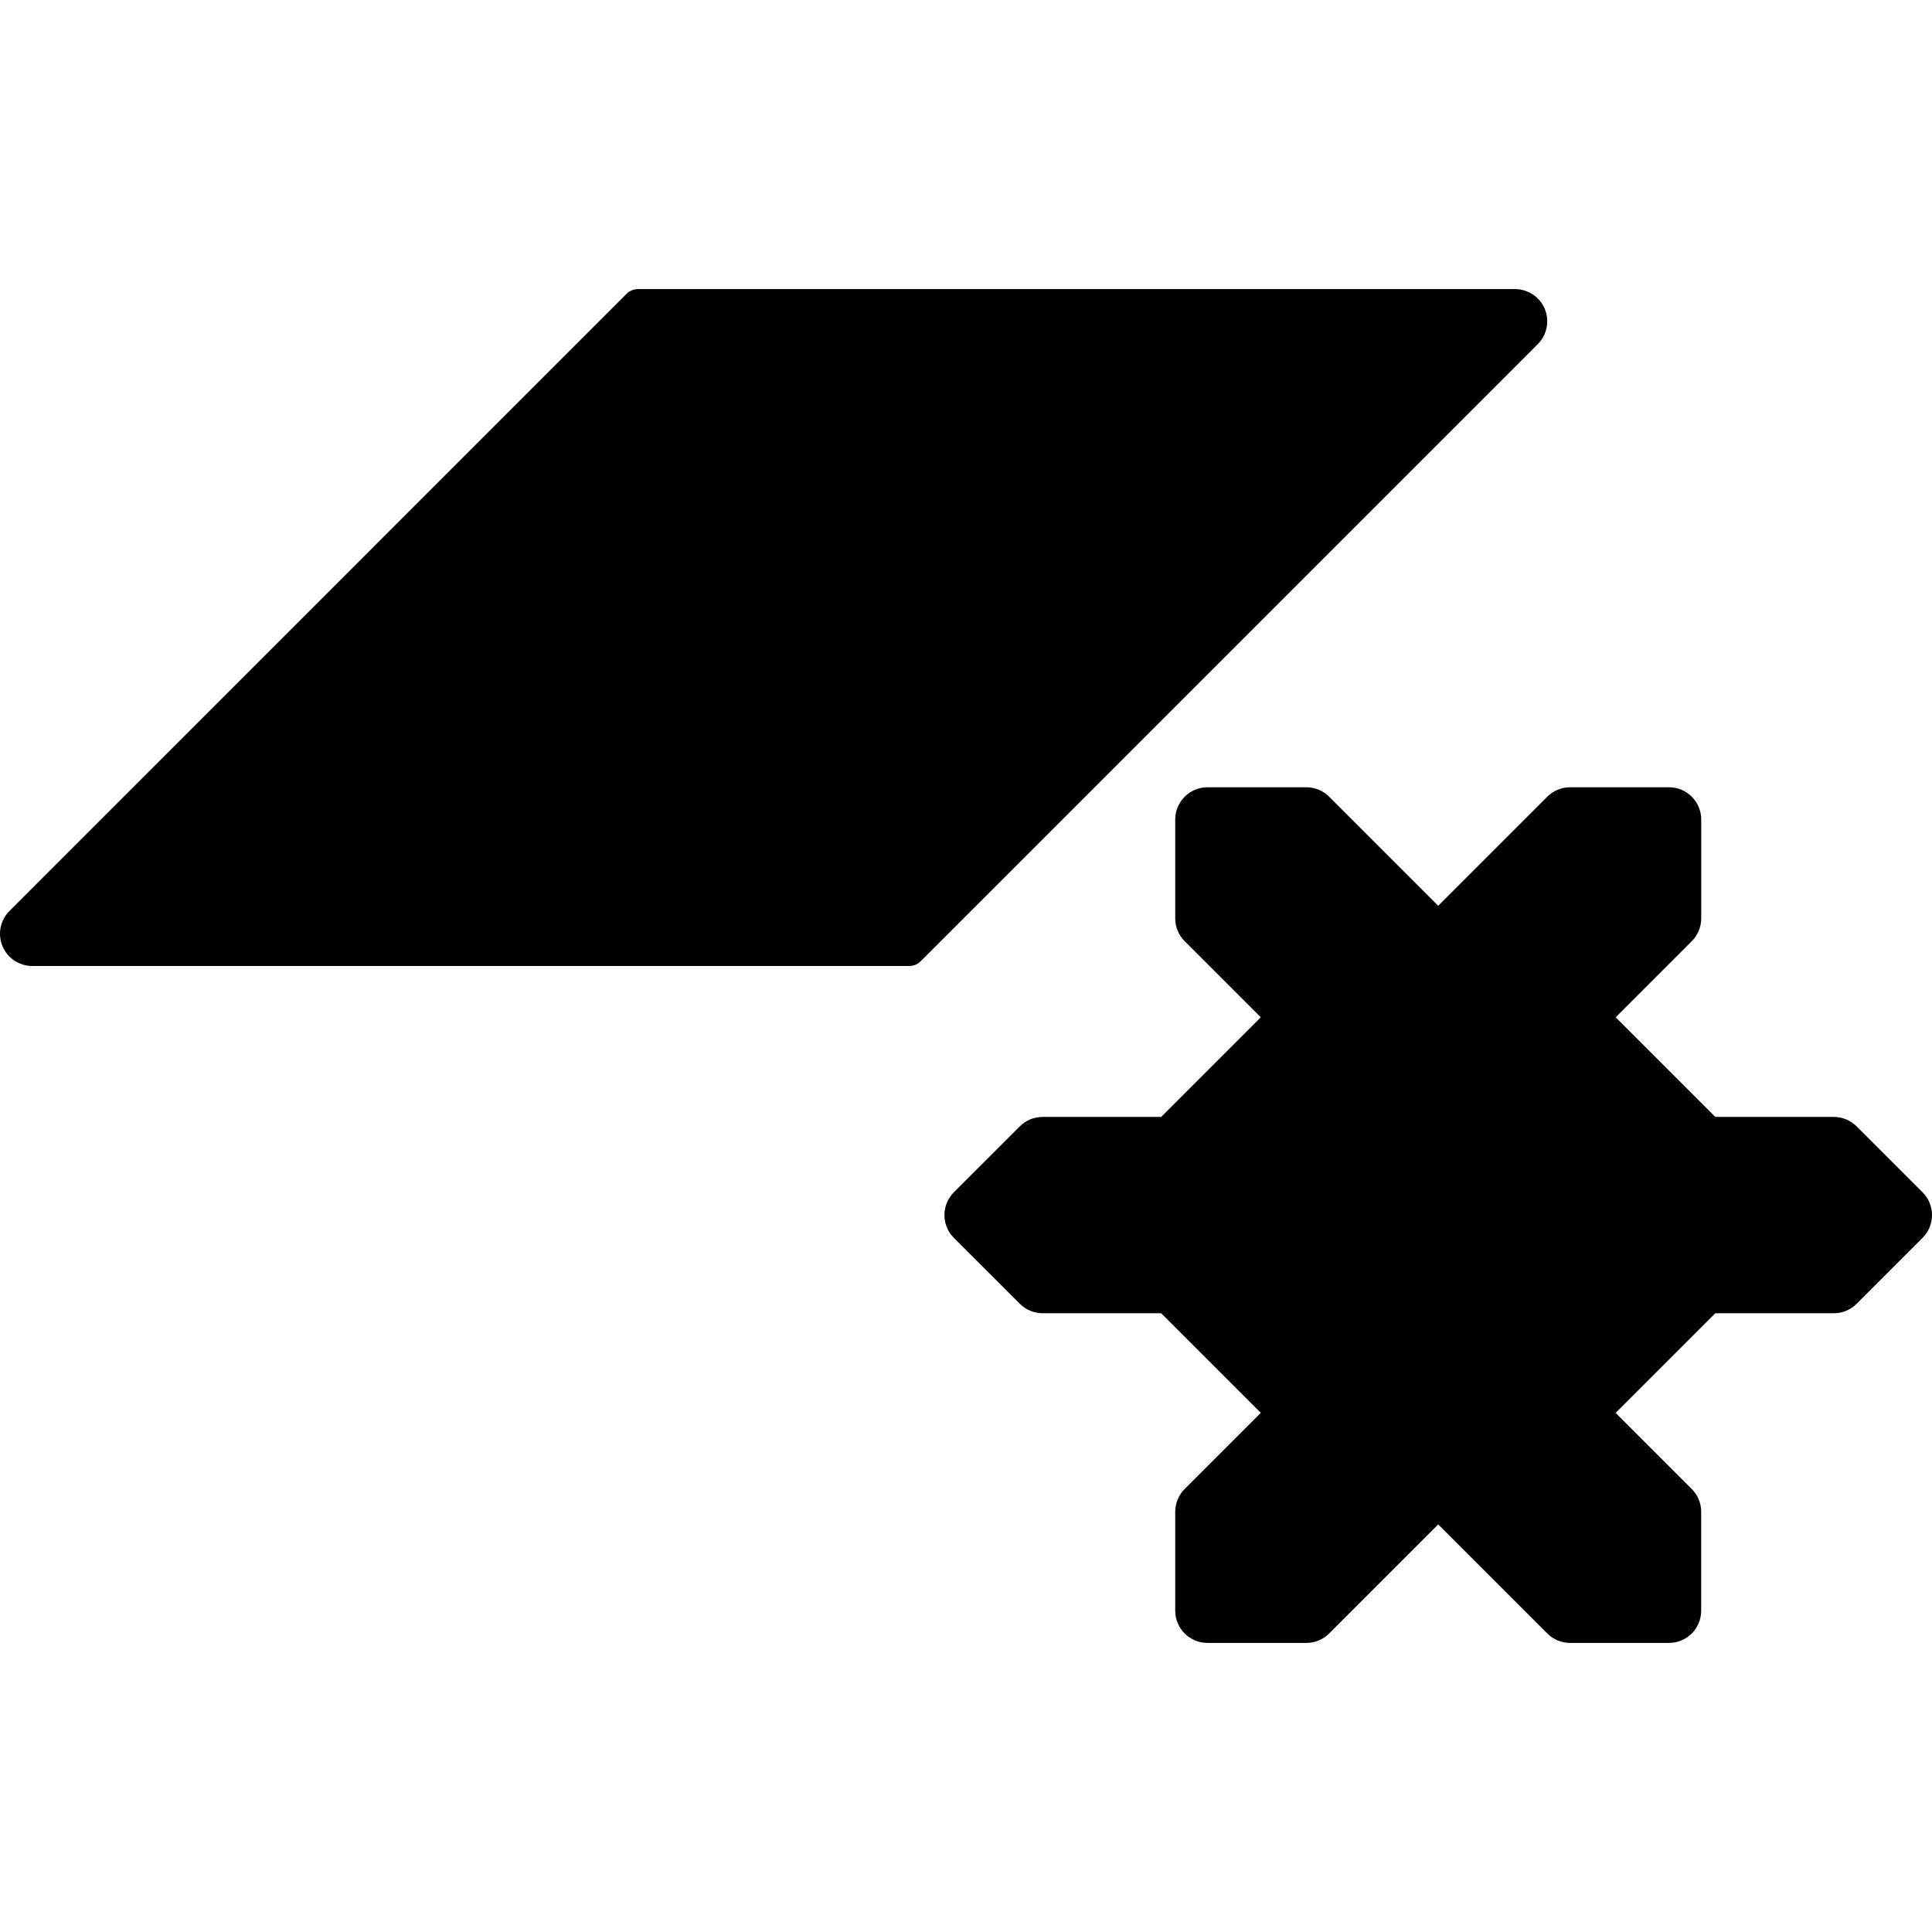 <?xml version="1.0" encoding="iso-8859-1"?>
<!-- Uploaded to: SVG Repo, www.svgrepo.com, Generator: SVG Repo Mixer Tools -->
<svg fill="#000000" height="800px" width="800px" version="1.1" id="Layer_1" xmlns="http://www.w3.org/2000/svg" xmlns:xlink="http://www.w3.org/1999/xlink" 
	 viewBox="0 0 512.003 512.003" xml:space="preserve">
<g>
	<g>
		<path d="M409.39,81.881c-1.324-3.186-4.442-5.271-7.893-5.271H169.082c-1.136,0-2.221,0.453-3.024,1.247L2.505,241.419
			c-2.443,2.443-3.178,6.116-1.854,9.311c1.324,3.186,4.442,5.271,7.893,5.271h232.414c1.136,0,2.221-0.453,3.024-1.247
			L407.536,91.192C409.979,88.749,410.714,85.076,409.39,81.881z"/>
	</g>
</g>
<g>
	<g>
		<path d="M509.499,315.969L492.029,298.5c-1.606-1.606-3.776-2.503-6.04-2.503h-31.411l-26.405-26.405l20.169-20.169
			c1.606-1.606,2.503-3.776,2.503-6.04v-26.208c0-4.715-3.827-8.542-8.542-8.542h-26.208c-2.264,0-4.442,0.897-6.04,2.503
			l-28.908,28.908l-28.908-28.908c-1.606-1.606-3.776-2.503-6.039-2.503h-26.208c-4.715,0-8.542,3.827-8.542,8.542v26.208
			c0,2.264,0.897,4.442,2.503,6.04l20.169,20.169l-26.405,26.405h-31.411c-2.264,0-4.442,0.897-6.04,2.503l-17.478,17.469
			c-1.606,1.606-2.503,3.776-2.503,6.04c0,2.264,0.897,4.442,2.503,6.039l17.478,17.469c1.606,1.606,3.776,2.503,6.04,2.503h31.411
			l26.405,26.405l-20.169,20.169c-1.606,1.606-2.503,3.776-2.503,6.04v26.217c0,4.715,3.827,8.542,8.542,8.542h26.208
			c2.264,0,4.442-0.897,6.039-2.503l28.908-28.908l28.908,28.908c1.589,1.606,3.767,2.503,6.031,2.503h26.208
			c4.715,0,8.542-3.827,8.542-8.542v-26.208c0-2.264-0.897-4.442-2.503-6.039l-20.169-20.169l26.405-26.405h31.411
			c2.264,0,4.442-0.897,6.04-2.503l17.469-17.469C512.839,324.708,512.839,319.301,509.499,315.969z"/>
	</g>
</g>
</svg>